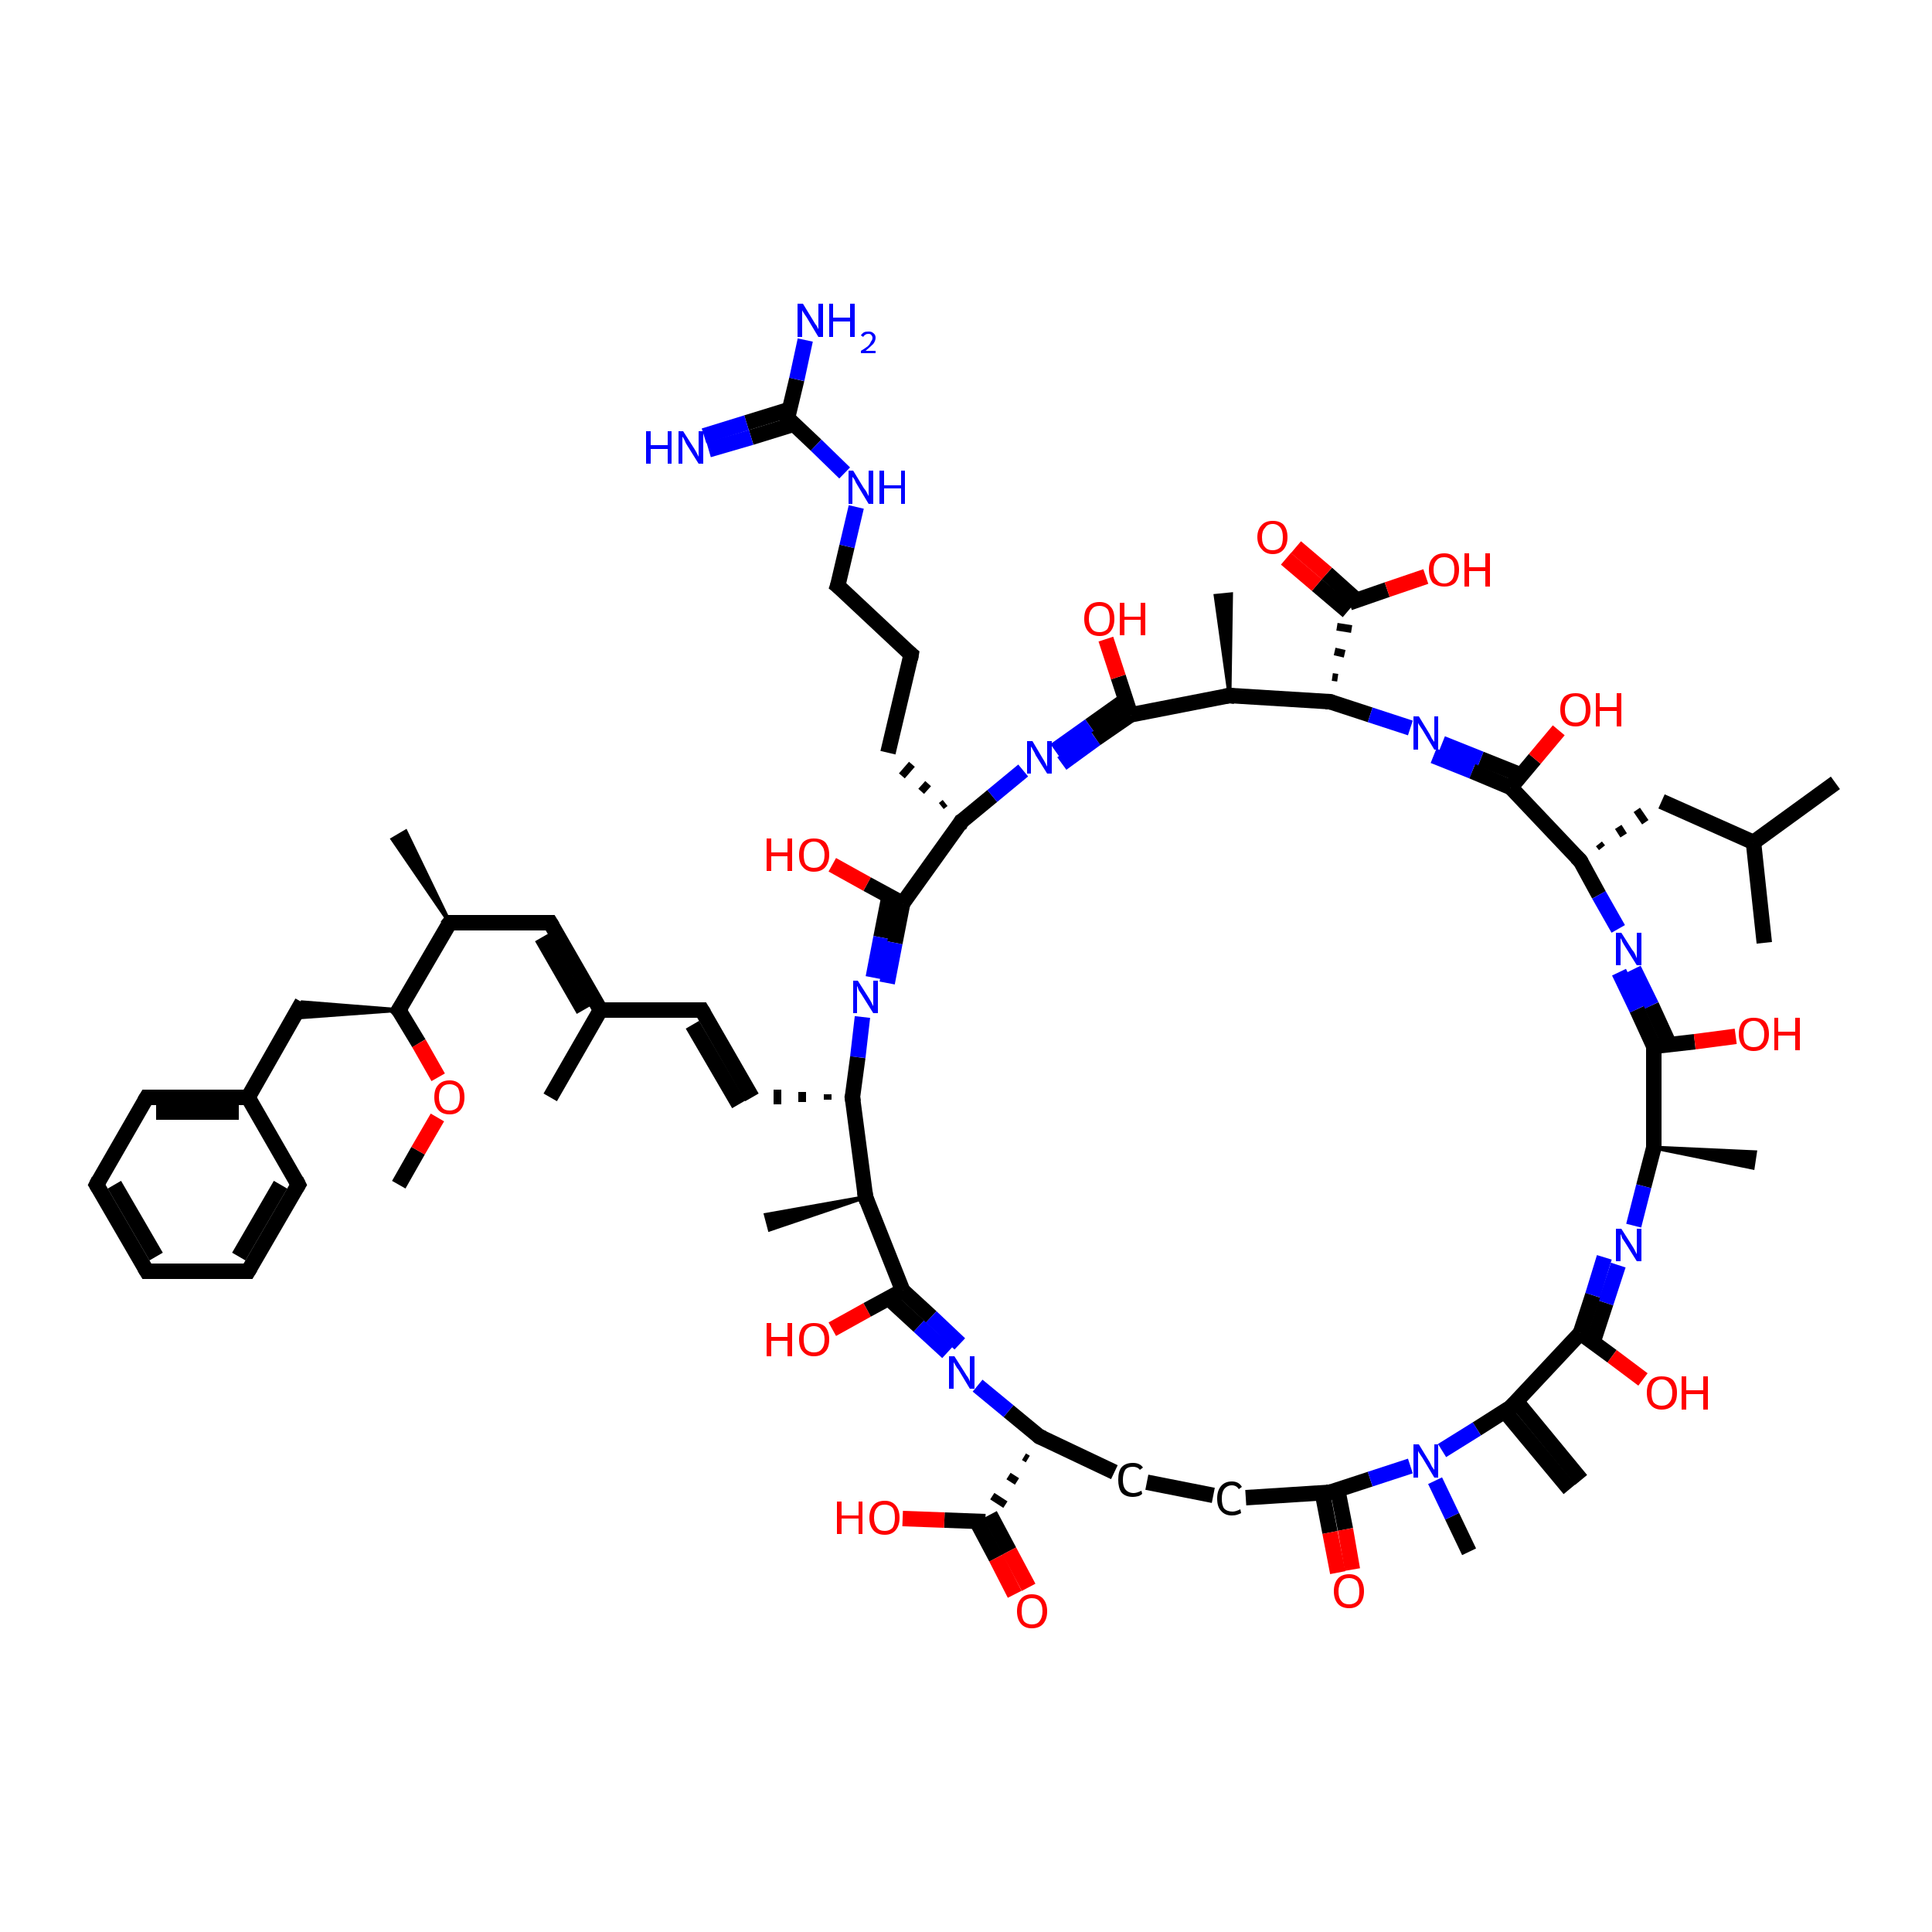 <?xml version='1.0' encoding='iso-8859-1'?>
<svg version='1.1' baseProfile='full'
              xmlns='http://www.w3.org/2000/svg'
                      xmlns:rdkit='http://www.rdkit.org/xml'
                      xmlns:xlink='http://www.w3.org/1999/xlink'
                  xml:space='preserve'
width='250px' height='250px' viewBox='0 0 250 250'>
<!-- END OF HEADER -->
<rect style='opacity:1.0;fill:#FFFFFF;stroke:none' width='250.0' height='250.0' x='0.0' y='0.0'> </rect>
<path class='bond-0 atom-0 atom-25' d='M 237.5,101.3 L 226.9,109.0' style='fill:none;fill-rule:evenodd;stroke:#000000;stroke-width:2.0px;stroke-linecap:butt;stroke-linejoin:miter;stroke-opacity:1' />
<path class='bond-1 atom-1 atom-25' d='M 228.3,122.0 L 226.9,109.0' style='fill:none;fill-rule:evenodd;stroke:#000000;stroke-width:2.0px;stroke-linecap:butt;stroke-linejoin:miter;stroke-opacity:1' />
<path class='bond-2 atom-2 atom-26' d='M 71.2,142.0 L 77.7,130.7' style='fill:none;fill-rule:evenodd;stroke:#000000;stroke-width:2.0px;stroke-linecap:butt;stroke-linejoin:miter;stroke-opacity:1' />
<path class='bond-3 atom-27 atom-3' d='M 58.2,119.4 L 50.8,108.6 L 52.5,107.6 Z' style='fill:#000000;fill-rule:evenodd;fill-opacity:1;stroke:#000000;stroke-width:0.5px;stroke-linecap:butt;stroke-linejoin:miter;stroke-opacity:1;' />
<path class='bond-4 atom-28 atom-4' d='M 112.0,154.9 L 99.6,159.1 L 99.1,157.2 Z' style='fill:#000000;fill-rule:evenodd;fill-opacity:1;stroke:#000000;stroke-width:0.5px;stroke-linecap:butt;stroke-linejoin:miter;stroke-opacity:1;' />
<path class='bond-5 atom-29 atom-5' d='M 159.1,90.0 L 157.3,77.1 L 159.3,76.9 Z' style='fill:#000000;fill-rule:evenodd;fill-opacity:1;stroke:#000000;stroke-width:0.5px;stroke-linecap:butt;stroke-linejoin:miter;stroke-opacity:1;' />
<path class='bond-6 atom-30 atom-6' d='M 214.0,148.5 L 227.1,149.1 L 226.8,151.1 Z' style='fill:#000000;fill-rule:evenodd;fill-opacity:1;stroke:#000000;stroke-width:0.5px;stroke-linecap:butt;stroke-linejoin:miter;stroke-opacity:1;' />
<path class='bond-7 atom-7 atom-31' d='M 203.1,192.7 L 194.7,182.6' style='fill:none;fill-rule:evenodd;stroke:#000000;stroke-width:2.0px;stroke-linecap:butt;stroke-linejoin:miter;stroke-opacity:1' />
<path class='bond-7 atom-7 atom-31' d='M 204.6,191.5 L 196.2,181.3' style='fill:none;fill-rule:evenodd;stroke:#000000;stroke-width:2.0px;stroke-linecap:butt;stroke-linejoin:miter;stroke-opacity:1' />
<path class='bond-8 atom-8 atom-58' d='M 190.1,200.8 L 187.9,196.2' style='fill:none;fill-rule:evenodd;stroke:#000000;stroke-width:2.0px;stroke-linecap:butt;stroke-linejoin:miter;stroke-opacity:1' />
<path class='bond-8 atom-8 atom-58' d='M 187.9,196.2 L 185.7,191.6' style='fill:none;fill-rule:evenodd;stroke:#0000FF;stroke-width:2.0px;stroke-linecap:butt;stroke-linejoin:miter;stroke-opacity:1' />
<path class='bond-9 atom-9 atom-70' d='M 51.6,153.3 L 54.1,148.9' style='fill:none;fill-rule:evenodd;stroke:#000000;stroke-width:2.0px;stroke-linecap:butt;stroke-linejoin:miter;stroke-opacity:1' />
<path class='bond-9 atom-9 atom-70' d='M 54.1,148.9 L 56.6,144.6' style='fill:none;fill-rule:evenodd;stroke:#FF0000;stroke-width:2.0px;stroke-linecap:butt;stroke-linejoin:miter;stroke-opacity:1' />
<path class='bond-10 atom-10 atom-11' d='M 19.0,164.5 L 12.5,153.3' style='fill:none;fill-rule:evenodd;stroke:#000000;stroke-width:2.0px;stroke-linecap:butt;stroke-linejoin:miter;stroke-opacity:1' />
<path class='bond-10 atom-10 atom-11' d='M 20.2,162.6 L 14.8,153.3' style='fill:none;fill-rule:evenodd;stroke:#000000;stroke-width:2.0px;stroke-linecap:butt;stroke-linejoin:miter;stroke-opacity:1' />
<path class='bond-11 atom-10 atom-12' d='M 19.0,164.5 L 32.1,164.5' style='fill:none;fill-rule:evenodd;stroke:#000000;stroke-width:2.0px;stroke-linecap:butt;stroke-linejoin:miter;stroke-opacity:1' />
<path class='bond-12 atom-11 atom-14' d='M 12.5,153.3 L 19.0,142.0' style='fill:none;fill-rule:evenodd;stroke:#000000;stroke-width:2.0px;stroke-linecap:butt;stroke-linejoin:miter;stroke-opacity:1' />
<path class='bond-13 atom-12 atom-15' d='M 32.1,164.5 L 38.6,153.3' style='fill:none;fill-rule:evenodd;stroke:#000000;stroke-width:2.0px;stroke-linecap:butt;stroke-linejoin:miter;stroke-opacity:1' />
<path class='bond-13 atom-12 atom-15' d='M 30.9,162.6 L 36.3,153.3' style='fill:none;fill-rule:evenodd;stroke:#000000;stroke-width:2.0px;stroke-linecap:butt;stroke-linejoin:miter;stroke-opacity:1' />
<path class='bond-14 atom-13 atom-16' d='M 117.9,84.7 L 114.9,97.4' style='fill:none;fill-rule:evenodd;stroke:#000000;stroke-width:2.0px;stroke-linecap:butt;stroke-linejoin:miter;stroke-opacity:1' />
<path class='bond-15 atom-13 atom-21' d='M 117.9,84.7 L 108.4,75.8' style='fill:none;fill-rule:evenodd;stroke:#000000;stroke-width:2.0px;stroke-linecap:butt;stroke-linejoin:miter;stroke-opacity:1' />
<path class='bond-16 atom-14 atom-32' d='M 19.0,142.0 L 32.1,142.0' style='fill:none;fill-rule:evenodd;stroke:#000000;stroke-width:2.0px;stroke-linecap:butt;stroke-linejoin:miter;stroke-opacity:1' />
<path class='bond-16 atom-14 atom-32' d='M 20.2,143.9 L 30.9,143.9' style='fill:none;fill-rule:evenodd;stroke:#000000;stroke-width:2.0px;stroke-linecap:butt;stroke-linejoin:miter;stroke-opacity:1' />
<path class='bond-17 atom-15 atom-32' d='M 38.6,153.3 L 32.1,142.0' style='fill:none;fill-rule:evenodd;stroke:#000000;stroke-width:2.0px;stroke-linecap:butt;stroke-linejoin:miter;stroke-opacity:1' />
<path class='bond-18 atom-34 atom-16' d='M 122.3,103.9 L 121.8,104.3' style='fill:none;fill-rule:evenodd;stroke:#000000;stroke-width:1.0px;stroke-linecap:butt;stroke-linejoin:miter;stroke-opacity:1' />
<path class='bond-18 atom-34 atom-16' d='M 120.1,101.4 L 119.2,102.4' style='fill:none;fill-rule:evenodd;stroke:#000000;stroke-width:1.0px;stroke-linecap:butt;stroke-linejoin:miter;stroke-opacity:1' />
<path class='bond-18 atom-34 atom-16' d='M 118.0,98.9 L 116.7,100.4' style='fill:none;fill-rule:evenodd;stroke:#000000;stroke-width:1.0px;stroke-linecap:butt;stroke-linejoin:miter;stroke-opacity:1' />
<path class='bond-19 atom-17 atom-18' d='M 90.8,130.7 L 97.3,142.0' style='fill:none;fill-rule:evenodd;stroke:#000000;stroke-width:2.0px;stroke-linecap:butt;stroke-linejoin:miter;stroke-opacity:1' />
<path class='bond-19 atom-17 atom-18' d='M 89.6,132.6 L 95.6,142.9' style='fill:none;fill-rule:evenodd;stroke:#000000;stroke-width:2.0px;stroke-linecap:butt;stroke-linejoin:miter;stroke-opacity:1' />
<path class='bond-20 atom-17 atom-26' d='M 90.8,130.7 L 77.7,130.7' style='fill:none;fill-rule:evenodd;stroke:#000000;stroke-width:2.0px;stroke-linecap:butt;stroke-linejoin:miter;stroke-opacity:1' />
<path class='bond-21 atom-33 atom-18' d='M 107.1,141.6 L 107.1,142.3' style='fill:none;fill-rule:evenodd;stroke:#000000;stroke-width:1.0px;stroke-linecap:butt;stroke-linejoin:miter;stroke-opacity:1' />
<path class='bond-21 atom-33 atom-18' d='M 103.8,141.3 L 103.8,142.6' style='fill:none;fill-rule:evenodd;stroke:#000000;stroke-width:1.0px;stroke-linecap:butt;stroke-linejoin:miter;stroke-opacity:1' />
<path class='bond-21 atom-33 atom-18' d='M 100.6,141.0 L 100.6,142.9' style='fill:none;fill-rule:evenodd;stroke:#000000;stroke-width:1.0px;stroke-linecap:butt;stroke-linejoin:miter;stroke-opacity:1' />
<path class='bond-22 atom-19 atom-20' d='M 148.4,191.8 L 157.0,193.5' style='fill:none;fill-rule:evenodd;stroke:#000000;stroke-width:2.0px;stroke-linecap:butt;stroke-linejoin:miter;stroke-opacity:1' />
<path class='bond-23 atom-19 atom-35' d='M 144.2,190.5 L 134.5,185.9' style='fill:none;fill-rule:evenodd;stroke:#000000;stroke-width:2.0px;stroke-linecap:butt;stroke-linejoin:miter;stroke-opacity:1' />
<path class='bond-24 atom-20 atom-38' d='M 161.2,193.8 L 172.1,193.1' style='fill:none;fill-rule:evenodd;stroke:#000000;stroke-width:2.0px;stroke-linecap:butt;stroke-linejoin:miter;stroke-opacity:1' />
<path class='bond-25 atom-21 atom-51' d='M 108.4,75.8 L 109.6,70.7' style='fill:none;fill-rule:evenodd;stroke:#000000;stroke-width:2.0px;stroke-linecap:butt;stroke-linejoin:miter;stroke-opacity:1' />
<path class='bond-25 atom-21 atom-51' d='M 109.6,70.7 L 110.8,65.6' style='fill:none;fill-rule:evenodd;stroke:#0000FF;stroke-width:2.0px;stroke-linecap:butt;stroke-linejoin:miter;stroke-opacity:1' />
<path class='bond-26 atom-22 atom-25' d='M 215.0,103.7 L 226.9,109.0' style='fill:none;fill-rule:evenodd;stroke:#000000;stroke-width:2.0px;stroke-linecap:butt;stroke-linejoin:miter;stroke-opacity:1' />
<path class='bond-27 atom-36 atom-22' d='M 207.3,109.7 L 206.9,109.2' style='fill:none;fill-rule:evenodd;stroke:#000000;stroke-width:1.0px;stroke-linecap:butt;stroke-linejoin:miter;stroke-opacity:1' />
<path class='bond-27 atom-36 atom-22' d='M 210.1,108.1 L 209.4,107.0' style='fill:none;fill-rule:evenodd;stroke:#000000;stroke-width:1.0px;stroke-linecap:butt;stroke-linejoin:miter;stroke-opacity:1' />
<path class='bond-27 atom-36 atom-22' d='M 212.9,106.4 L 211.8,104.8' style='fill:none;fill-rule:evenodd;stroke:#000000;stroke-width:1.0px;stroke-linecap:butt;stroke-linejoin:miter;stroke-opacity:1' />
<path class='bond-28 atom-23 atom-26' d='M 71.2,119.4 L 77.7,130.7' style='fill:none;fill-rule:evenodd;stroke:#000000;stroke-width:2.0px;stroke-linecap:butt;stroke-linejoin:miter;stroke-opacity:1' />
<path class='bond-28 atom-23 atom-26' d='M 70.1,121.3 L 75.5,130.7' style='fill:none;fill-rule:evenodd;stroke:#000000;stroke-width:2.0px;stroke-linecap:butt;stroke-linejoin:miter;stroke-opacity:1' />
<path class='bond-29 atom-23 atom-27' d='M 71.2,119.4 L 58.2,119.4' style='fill:none;fill-rule:evenodd;stroke:#000000;stroke-width:2.0px;stroke-linecap:butt;stroke-linejoin:miter;stroke-opacity:1' />
<path class='bond-30 atom-24 atom-32' d='M 39.1,129.7 L 32.1,142.0' style='fill:none;fill-rule:evenodd;stroke:#000000;stroke-width:2.0px;stroke-linecap:butt;stroke-linejoin:miter;stroke-opacity:1' />
<path class='bond-31 atom-37 atom-24' d='M 51.6,130.7 L 38.0,131.7 L 39.1,129.7 Z' style='fill:#000000;fill-rule:evenodd;fill-opacity:1;stroke:#000000;stroke-width:0.5px;stroke-linecap:butt;stroke-linejoin:miter;stroke-opacity:1;' />
<path class='bond-32 atom-27 atom-37' d='M 58.2,119.4 L 51.6,130.7' style='fill:none;fill-rule:evenodd;stroke:#000000;stroke-width:2.0px;stroke-linecap:butt;stroke-linejoin:miter;stroke-opacity:1' />
<path class='bond-33 atom-28 atom-33' d='M 112.0,154.9 L 110.3,142.0' style='fill:none;fill-rule:evenodd;stroke:#000000;stroke-width:2.0px;stroke-linecap:butt;stroke-linejoin:miter;stroke-opacity:1' />
<path class='bond-34 atom-28 atom-40' d='M 112.0,154.9 L 116.8,167.0' style='fill:none;fill-rule:evenodd;stroke:#000000;stroke-width:2.0px;stroke-linecap:butt;stroke-linejoin:miter;stroke-opacity:1' />
<path class='bond-35 atom-29 atom-39' d='M 159.1,90.0 L 172.1,90.8' style='fill:none;fill-rule:evenodd;stroke:#000000;stroke-width:2.0px;stroke-linecap:butt;stroke-linejoin:miter;stroke-opacity:1' />
<path class='bond-36 atom-29 atom-41' d='M 159.1,90.0 L 146.3,92.5' style='fill:none;fill-rule:evenodd;stroke:#000000;stroke-width:2.0px;stroke-linecap:butt;stroke-linejoin:miter;stroke-opacity:1' />
<path class='bond-37 atom-30 atom-42' d='M 214.0,148.5 L 214.0,135.4' style='fill:none;fill-rule:evenodd;stroke:#000000;stroke-width:2.0px;stroke-linecap:butt;stroke-linejoin:miter;stroke-opacity:1' />
<path class='bond-38 atom-30 atom-52' d='M 214.0,148.5 L 212.7,153.5' style='fill:none;fill-rule:evenodd;stroke:#000000;stroke-width:2.0px;stroke-linecap:butt;stroke-linejoin:miter;stroke-opacity:1' />
<path class='bond-38 atom-30 atom-52' d='M 212.7,153.5 L 211.4,158.6' style='fill:none;fill-rule:evenodd;stroke:#0000FF;stroke-width:2.0px;stroke-linecap:butt;stroke-linejoin:miter;stroke-opacity:1' />
<path class='bond-39 atom-31 atom-43' d='M 195.5,182.1 L 204.5,172.5' style='fill:none;fill-rule:evenodd;stroke:#000000;stroke-width:2.0px;stroke-linecap:butt;stroke-linejoin:miter;stroke-opacity:1' />
<path class='bond-40 atom-31 atom-58' d='M 195.5,182.1 L 191.1,184.9' style='fill:none;fill-rule:evenodd;stroke:#000000;stroke-width:2.0px;stroke-linecap:butt;stroke-linejoin:miter;stroke-opacity:1' />
<path class='bond-40 atom-31 atom-58' d='M 191.1,184.9 L 186.6,187.7' style='fill:none;fill-rule:evenodd;stroke:#0000FF;stroke-width:2.0px;stroke-linecap:butt;stroke-linejoin:miter;stroke-opacity:1' />
<path class='bond-41 atom-33 atom-53' d='M 110.3,142.0 L 111.0,136.8' style='fill:none;fill-rule:evenodd;stroke:#000000;stroke-width:2.0px;stroke-linecap:butt;stroke-linejoin:miter;stroke-opacity:1' />
<path class='bond-41 atom-33 atom-53' d='M 111.0,136.8 L 111.6,131.6' style='fill:none;fill-rule:evenodd;stroke:#0000FF;stroke-width:2.0px;stroke-linecap:butt;stroke-linejoin:miter;stroke-opacity:1' />
<path class='bond-42 atom-34 atom-44' d='M 124.4,106.3 L 116.8,116.9' style='fill:none;fill-rule:evenodd;stroke:#000000;stroke-width:2.0px;stroke-linecap:butt;stroke-linejoin:miter;stroke-opacity:1' />
<path class='bond-43 atom-34 atom-54' d='M 124.4,106.3 L 128.4,103.0' style='fill:none;fill-rule:evenodd;stroke:#000000;stroke-width:2.0px;stroke-linecap:butt;stroke-linejoin:miter;stroke-opacity:1' />
<path class='bond-43 atom-34 atom-54' d='M 128.4,103.0 L 132.4,99.7' style='fill:none;fill-rule:evenodd;stroke:#0000FF;stroke-width:2.0px;stroke-linecap:butt;stroke-linejoin:miter;stroke-opacity:1' />
<path class='bond-44 atom-35 atom-46' d='M 132.5,188.5 L 133.0,188.8' style='fill:none;fill-rule:evenodd;stroke:#000000;stroke-width:1.0px;stroke-linecap:butt;stroke-linejoin:miter;stroke-opacity:1' />
<path class='bond-44 atom-35 atom-46' d='M 130.5,191.0 L 131.6,191.7' style='fill:none;fill-rule:evenodd;stroke:#000000;stroke-width:1.0px;stroke-linecap:butt;stroke-linejoin:miter;stroke-opacity:1' />
<path class='bond-44 atom-35 atom-46' d='M 128.4,193.6 L 130.1,194.7' style='fill:none;fill-rule:evenodd;stroke:#000000;stroke-width:1.0px;stroke-linecap:butt;stroke-linejoin:miter;stroke-opacity:1' />
<path class='bond-45 atom-35 atom-55' d='M 134.5,185.9 L 130.5,182.6' style='fill:none;fill-rule:evenodd;stroke:#000000;stroke-width:2.0px;stroke-linecap:butt;stroke-linejoin:miter;stroke-opacity:1' />
<path class='bond-45 atom-35 atom-55' d='M 130.5,182.6 L 126.5,179.3' style='fill:none;fill-rule:evenodd;stroke:#0000FF;stroke-width:2.0px;stroke-linecap:butt;stroke-linejoin:miter;stroke-opacity:1' />
<path class='bond-46 atom-36 atom-45' d='M 204.5,111.4 L 195.5,101.9' style='fill:none;fill-rule:evenodd;stroke:#000000;stroke-width:2.0px;stroke-linecap:butt;stroke-linejoin:miter;stroke-opacity:1' />
<path class='bond-47 atom-36 atom-56' d='M 204.5,111.4 L 206.9,115.8' style='fill:none;fill-rule:evenodd;stroke:#000000;stroke-width:2.0px;stroke-linecap:butt;stroke-linejoin:miter;stroke-opacity:1' />
<path class='bond-47 atom-36 atom-56' d='M 206.9,115.8 L 209.4,120.2' style='fill:none;fill-rule:evenodd;stroke:#0000FF;stroke-width:2.0px;stroke-linecap:butt;stroke-linejoin:miter;stroke-opacity:1' />
<path class='bond-48 atom-37 atom-70' d='M 51.6,130.7 L 54.2,135.0' style='fill:none;fill-rule:evenodd;stroke:#000000;stroke-width:2.0px;stroke-linecap:butt;stroke-linejoin:miter;stroke-opacity:1' />
<path class='bond-48 atom-37 atom-70' d='M 54.2,135.0 L 56.7,139.4' style='fill:none;fill-rule:evenodd;stroke:#FF0000;stroke-width:2.0px;stroke-linecap:butt;stroke-linejoin:miter;stroke-opacity:1' />
<path class='bond-49 atom-38 atom-58' d='M 172.1,193.1 L 177.3,191.4' style='fill:none;fill-rule:evenodd;stroke:#000000;stroke-width:2.0px;stroke-linecap:butt;stroke-linejoin:miter;stroke-opacity:1' />
<path class='bond-49 atom-38 atom-58' d='M 177.3,191.4 L 182.5,189.7' style='fill:none;fill-rule:evenodd;stroke:#0000FF;stroke-width:2.0px;stroke-linecap:butt;stroke-linejoin:miter;stroke-opacity:1' />
<path class='bond-50 atom-38 atom-59' d='M 171.1,193.1 L 172.1,198.3' style='fill:none;fill-rule:evenodd;stroke:#000000;stroke-width:2.0px;stroke-linecap:butt;stroke-linejoin:miter;stroke-opacity:1' />
<path class='bond-50 atom-38 atom-59' d='M 172.1,198.3 L 173.1,203.5' style='fill:none;fill-rule:evenodd;stroke:#FF0000;stroke-width:2.0px;stroke-linecap:butt;stroke-linejoin:miter;stroke-opacity:1' />
<path class='bond-50 atom-38 atom-59' d='M 173.1,192.8 L 174.1,197.9' style='fill:none;fill-rule:evenodd;stroke:#000000;stroke-width:2.0px;stroke-linecap:butt;stroke-linejoin:miter;stroke-opacity:1' />
<path class='bond-50 atom-38 atom-59' d='M 174.1,197.9 L 175.0,203.1' style='fill:none;fill-rule:evenodd;stroke:#FF0000;stroke-width:2.0px;stroke-linecap:butt;stroke-linejoin:miter;stroke-opacity:1' />
<path class='bond-51 atom-39 atom-47' d='M 173.1,87.7 L 172.4,87.6' style='fill:none;fill-rule:evenodd;stroke:#000000;stroke-width:1.0px;stroke-linecap:butt;stroke-linejoin:miter;stroke-opacity:1' />
<path class='bond-51 atom-39 atom-47' d='M 174.0,84.6 L 172.7,84.3' style='fill:none;fill-rule:evenodd;stroke:#000000;stroke-width:1.0px;stroke-linecap:butt;stroke-linejoin:miter;stroke-opacity:1' />
<path class='bond-51 atom-39 atom-47' d='M 174.9,81.4 L 173.0,81.1' style='fill:none;fill-rule:evenodd;stroke:#000000;stroke-width:1.0px;stroke-linecap:butt;stroke-linejoin:miter;stroke-opacity:1' />
<path class='bond-52 atom-39 atom-57' d='M 172.1,90.8 L 177.3,92.5' style='fill:none;fill-rule:evenodd;stroke:#000000;stroke-width:2.0px;stroke-linecap:butt;stroke-linejoin:miter;stroke-opacity:1' />
<path class='bond-52 atom-39 atom-57' d='M 177.3,92.5 L 182.5,94.2' style='fill:none;fill-rule:evenodd;stroke:#0000FF;stroke-width:2.0px;stroke-linecap:butt;stroke-linejoin:miter;stroke-opacity:1' />
<path class='bond-53 atom-40 atom-55' d='M 115.2,168.2 L 118.9,171.6' style='fill:none;fill-rule:evenodd;stroke:#000000;stroke-width:2.0px;stroke-linecap:butt;stroke-linejoin:miter;stroke-opacity:1' />
<path class='bond-53 atom-40 atom-55' d='M 118.9,171.6 L 122.6,175.0' style='fill:none;fill-rule:evenodd;stroke:#0000FF;stroke-width:2.0px;stroke-linecap:butt;stroke-linejoin:miter;stroke-opacity:1' />
<path class='bond-53 atom-40 atom-55' d='M 116.8,167.0 L 120.5,170.4' style='fill:none;fill-rule:evenodd;stroke:#000000;stroke-width:2.0px;stroke-linecap:butt;stroke-linejoin:miter;stroke-opacity:1' />
<path class='bond-53 atom-40 atom-55' d='M 120.5,170.4 L 124.2,173.9' style='fill:none;fill-rule:evenodd;stroke:#0000FF;stroke-width:2.0px;stroke-linecap:butt;stroke-linejoin:miter;stroke-opacity:1' />
<path class='bond-54 atom-40 atom-60' d='M 116.8,167.0 L 112.2,169.5' style='fill:none;fill-rule:evenodd;stroke:#000000;stroke-width:2.0px;stroke-linecap:butt;stroke-linejoin:miter;stroke-opacity:1' />
<path class='bond-54 atom-40 atom-60' d='M 112.2,169.5 L 107.7,172.0' style='fill:none;fill-rule:evenodd;stroke:#FF0000;stroke-width:2.0px;stroke-linecap:butt;stroke-linejoin:miter;stroke-opacity:1' />
<path class='bond-55 atom-41 atom-54' d='M 145.5,90.7 L 141.0,93.9' style='fill:none;fill-rule:evenodd;stroke:#000000;stroke-width:2.0px;stroke-linecap:butt;stroke-linejoin:miter;stroke-opacity:1' />
<path class='bond-55 atom-41 atom-54' d='M 141.0,93.9 L 136.5,97.1' style='fill:none;fill-rule:evenodd;stroke:#0000FF;stroke-width:2.0px;stroke-linecap:butt;stroke-linejoin:miter;stroke-opacity:1' />
<path class='bond-55 atom-41 atom-54' d='M 146.3,92.5 L 141.8,95.6' style='fill:none;fill-rule:evenodd;stroke:#000000;stroke-width:2.0px;stroke-linecap:butt;stroke-linejoin:miter;stroke-opacity:1' />
<path class='bond-55 atom-41 atom-54' d='M 141.8,95.6 L 137.4,98.8' style='fill:none;fill-rule:evenodd;stroke:#0000FF;stroke-width:2.0px;stroke-linecap:butt;stroke-linejoin:miter;stroke-opacity:1' />
<path class='bond-56 atom-41 atom-61' d='M 146.3,92.5 L 144.7,87.6' style='fill:none;fill-rule:evenodd;stroke:#000000;stroke-width:2.0px;stroke-linecap:butt;stroke-linejoin:miter;stroke-opacity:1' />
<path class='bond-56 atom-41 atom-61' d='M 144.7,87.6 L 143.1,82.7' style='fill:none;fill-rule:evenodd;stroke:#FF0000;stroke-width:2.0px;stroke-linecap:butt;stroke-linejoin:miter;stroke-opacity:1' />
<path class='bond-57 atom-42 atom-56' d='M 215.9,134.9 L 213.7,130.1' style='fill:none;fill-rule:evenodd;stroke:#000000;stroke-width:2.0px;stroke-linecap:butt;stroke-linejoin:miter;stroke-opacity:1' />
<path class='bond-57 atom-42 atom-56' d='M 213.7,130.1 L 211.4,125.4' style='fill:none;fill-rule:evenodd;stroke:#0000FF;stroke-width:2.0px;stroke-linecap:butt;stroke-linejoin:miter;stroke-opacity:1' />
<path class='bond-57 atom-42 atom-56' d='M 214.0,135.4 L 211.8,130.6' style='fill:none;fill-rule:evenodd;stroke:#000000;stroke-width:2.0px;stroke-linecap:butt;stroke-linejoin:miter;stroke-opacity:1' />
<path class='bond-57 atom-42 atom-56' d='M 211.8,130.6 L 209.5,125.8' style='fill:none;fill-rule:evenodd;stroke:#0000FF;stroke-width:2.0px;stroke-linecap:butt;stroke-linejoin:miter;stroke-opacity:1' />
<path class='bond-58 atom-42 atom-62' d='M 214.0,135.4 L 219.3,134.8' style='fill:none;fill-rule:evenodd;stroke:#000000;stroke-width:2.0px;stroke-linecap:butt;stroke-linejoin:miter;stroke-opacity:1' />
<path class='bond-58 atom-42 atom-62' d='M 219.3,134.8 L 224.6,134.1' style='fill:none;fill-rule:evenodd;stroke:#FF0000;stroke-width:2.0px;stroke-linecap:butt;stroke-linejoin:miter;stroke-opacity:1' />
<path class='bond-59 atom-43 atom-52' d='M 206.2,173.5 L 207.8,168.6' style='fill:none;fill-rule:evenodd;stroke:#000000;stroke-width:2.0px;stroke-linecap:butt;stroke-linejoin:miter;stroke-opacity:1' />
<path class='bond-59 atom-43 atom-52' d='M 207.8,168.6 L 209.4,163.7' style='fill:none;fill-rule:evenodd;stroke:#0000FF;stroke-width:2.0px;stroke-linecap:butt;stroke-linejoin:miter;stroke-opacity:1' />
<path class='bond-59 atom-43 atom-52' d='M 204.5,172.5 L 206.1,167.6' style='fill:none;fill-rule:evenodd;stroke:#000000;stroke-width:2.0px;stroke-linecap:butt;stroke-linejoin:miter;stroke-opacity:1' />
<path class='bond-59 atom-43 atom-52' d='M 206.1,167.6 L 207.6,162.7' style='fill:none;fill-rule:evenodd;stroke:#0000FF;stroke-width:2.0px;stroke-linecap:butt;stroke-linejoin:miter;stroke-opacity:1' />
<path class='bond-60 atom-43 atom-63' d='M 204.5,172.5 L 208.6,175.5' style='fill:none;fill-rule:evenodd;stroke:#000000;stroke-width:2.0px;stroke-linecap:butt;stroke-linejoin:miter;stroke-opacity:1' />
<path class='bond-60 atom-43 atom-63' d='M 208.6,175.5 L 212.6,178.5' style='fill:none;fill-rule:evenodd;stroke:#FF0000;stroke-width:2.0px;stroke-linecap:butt;stroke-linejoin:miter;stroke-opacity:1' />
<path class='bond-61 atom-44 atom-53' d='M 115.0,116.2 L 114.0,121.3' style='fill:none;fill-rule:evenodd;stroke:#000000;stroke-width:2.0px;stroke-linecap:butt;stroke-linejoin:miter;stroke-opacity:1' />
<path class='bond-61 atom-44 atom-53' d='M 114.0,121.3 L 113.0,126.5' style='fill:none;fill-rule:evenodd;stroke:#0000FF;stroke-width:2.0px;stroke-linecap:butt;stroke-linejoin:miter;stroke-opacity:1' />
<path class='bond-61 atom-44 atom-53' d='M 116.8,116.9 L 115.8,122.0' style='fill:none;fill-rule:evenodd;stroke:#000000;stroke-width:2.0px;stroke-linecap:butt;stroke-linejoin:miter;stroke-opacity:1' />
<path class='bond-61 atom-44 atom-53' d='M 115.8,122.0 L 114.8,127.2' style='fill:none;fill-rule:evenodd;stroke:#0000FF;stroke-width:2.0px;stroke-linecap:butt;stroke-linejoin:miter;stroke-opacity:1' />
<path class='bond-62 atom-44 atom-64' d='M 116.8,116.9 L 112.2,114.4' style='fill:none;fill-rule:evenodd;stroke:#000000;stroke-width:2.0px;stroke-linecap:butt;stroke-linejoin:miter;stroke-opacity:1' />
<path class='bond-62 atom-44 atom-64' d='M 112.2,114.4 L 107.7,111.9' style='fill:none;fill-rule:evenodd;stroke:#FF0000;stroke-width:2.0px;stroke-linecap:butt;stroke-linejoin:miter;stroke-opacity:1' />
<path class='bond-63 atom-45 atom-57' d='M 196.6,100.2 L 191.6,98.2' style='fill:none;fill-rule:evenodd;stroke:#000000;stroke-width:2.0px;stroke-linecap:butt;stroke-linejoin:miter;stroke-opacity:1' />
<path class='bond-63 atom-45 atom-57' d='M 191.6,98.2 L 186.6,96.2' style='fill:none;fill-rule:evenodd;stroke:#0000FF;stroke-width:2.0px;stroke-linecap:butt;stroke-linejoin:miter;stroke-opacity:1' />
<path class='bond-63 atom-45 atom-57' d='M 195.5,101.9 L 190.5,99.8' style='fill:none;fill-rule:evenodd;stroke:#000000;stroke-width:2.0px;stroke-linecap:butt;stroke-linejoin:miter;stroke-opacity:1' />
<path class='bond-63 atom-45 atom-57' d='M 190.5,99.8 L 185.5,97.8' style='fill:none;fill-rule:evenodd;stroke:#0000FF;stroke-width:2.0px;stroke-linecap:butt;stroke-linejoin:miter;stroke-opacity:1' />
<path class='bond-64 atom-45 atom-65' d='M 195.5,101.9 L 198.6,98.2' style='fill:none;fill-rule:evenodd;stroke:#000000;stroke-width:2.0px;stroke-linecap:butt;stroke-linejoin:miter;stroke-opacity:1' />
<path class='bond-64 atom-45 atom-65' d='M 198.6,98.2 L 201.7,94.5' style='fill:none;fill-rule:evenodd;stroke:#FF0000;stroke-width:2.0px;stroke-linecap:butt;stroke-linejoin:miter;stroke-opacity:1' />
<path class='bond-65 atom-46 atom-66' d='M 126.4,196.9 L 128.9,201.6' style='fill:none;fill-rule:evenodd;stroke:#000000;stroke-width:2.0px;stroke-linecap:butt;stroke-linejoin:miter;stroke-opacity:1' />
<path class='bond-65 atom-46 atom-66' d='M 128.9,201.6 L 131.3,206.3' style='fill:none;fill-rule:evenodd;stroke:#FF0000;stroke-width:2.0px;stroke-linecap:butt;stroke-linejoin:miter;stroke-opacity:1' />
<path class='bond-65 atom-46 atom-66' d='M 128.1,196.0 L 130.6,200.7' style='fill:none;fill-rule:evenodd;stroke:#000000;stroke-width:2.0px;stroke-linecap:butt;stroke-linejoin:miter;stroke-opacity:1' />
<path class='bond-65 atom-46 atom-66' d='M 130.6,200.7 L 133.1,205.4' style='fill:none;fill-rule:evenodd;stroke:#FF0000;stroke-width:2.0px;stroke-linecap:butt;stroke-linejoin:miter;stroke-opacity:1' />
<path class='bond-66 atom-46 atom-67' d='M 127.5,196.9 L 122.2,196.7' style='fill:none;fill-rule:evenodd;stroke:#000000;stroke-width:2.0px;stroke-linecap:butt;stroke-linejoin:miter;stroke-opacity:1' />
<path class='bond-66 atom-46 atom-67' d='M 122.2,196.7 L 116.8,196.5' style='fill:none;fill-rule:evenodd;stroke:#FF0000;stroke-width:2.0px;stroke-linecap:butt;stroke-linejoin:miter;stroke-opacity:1' />
<path class='bond-67 atom-47 atom-68' d='M 175.6,77.7 L 171.7,74.2' style='fill:none;fill-rule:evenodd;stroke:#000000;stroke-width:2.0px;stroke-linecap:butt;stroke-linejoin:miter;stroke-opacity:1' />
<path class='bond-67 atom-47 atom-68' d='M 171.7,74.2 L 167.7,70.8' style='fill:none;fill-rule:evenodd;stroke:#FF0000;stroke-width:2.0px;stroke-linecap:butt;stroke-linejoin:miter;stroke-opacity:1' />
<path class='bond-67 atom-47 atom-68' d='M 174.4,79.1 L 170.4,75.7' style='fill:none;fill-rule:evenodd;stroke:#000000;stroke-width:2.0px;stroke-linecap:butt;stroke-linejoin:miter;stroke-opacity:1' />
<path class='bond-67 atom-47 atom-68' d='M 170.4,75.7 L 166.4,72.3' style='fill:none;fill-rule:evenodd;stroke:#FF0000;stroke-width:2.0px;stroke-linecap:butt;stroke-linejoin:miter;stroke-opacity:1' />
<path class='bond-68 atom-47 atom-69' d='M 174.6,78.0 L 179.5,76.3' style='fill:none;fill-rule:evenodd;stroke:#000000;stroke-width:2.0px;stroke-linecap:butt;stroke-linejoin:miter;stroke-opacity:1' />
<path class='bond-68 atom-47 atom-69' d='M 179.5,76.3 L 184.5,74.6' style='fill:none;fill-rule:evenodd;stroke:#FF0000;stroke-width:2.0px;stroke-linecap:butt;stroke-linejoin:miter;stroke-opacity:1' />
<path class='bond-69 atom-48 atom-49' d='M 102.1,53.0 L 96.6,54.7' style='fill:none;fill-rule:evenodd;stroke:#000000;stroke-width:2.0px;stroke-linecap:butt;stroke-linejoin:miter;stroke-opacity:1' />
<path class='bond-69 atom-48 atom-49' d='M 96.6,54.7 L 91.1,56.4' style='fill:none;fill-rule:evenodd;stroke:#0000FF;stroke-width:2.0px;stroke-linecap:butt;stroke-linejoin:miter;stroke-opacity:1' />
<path class='bond-69 atom-48 atom-49' d='M 102.7,54.9 L 97.2,56.6' style='fill:none;fill-rule:evenodd;stroke:#000000;stroke-width:2.0px;stroke-linecap:butt;stroke-linejoin:miter;stroke-opacity:1' />
<path class='bond-69 atom-48 atom-49' d='M 97.2,56.6 L 91.7,58.2' style='fill:none;fill-rule:evenodd;stroke:#0000FF;stroke-width:2.0px;stroke-linecap:butt;stroke-linejoin:miter;stroke-opacity:1' />
<path class='bond-70 atom-48 atom-50' d='M 101.9,54.1 L 103.1,49.1' style='fill:none;fill-rule:evenodd;stroke:#000000;stroke-width:2.0px;stroke-linecap:butt;stroke-linejoin:miter;stroke-opacity:1' />
<path class='bond-70 atom-48 atom-50' d='M 103.1,49.1 L 104.2,44.0' style='fill:none;fill-rule:evenodd;stroke:#0000FF;stroke-width:2.0px;stroke-linecap:butt;stroke-linejoin:miter;stroke-opacity:1' />
<path class='bond-71 atom-48 atom-51' d='M 101.9,54.1 L 105.6,57.6' style='fill:none;fill-rule:evenodd;stroke:#000000;stroke-width:2.0px;stroke-linecap:butt;stroke-linejoin:miter;stroke-opacity:1' />
<path class='bond-71 atom-48 atom-51' d='M 105.6,57.6 L 109.3,61.2' style='fill:none;fill-rule:evenodd;stroke:#0000FF;stroke-width:2.0px;stroke-linecap:butt;stroke-linejoin:miter;stroke-opacity:1' />
<path d='M 18.7,164.0 L 19.0,164.5 L 19.7,164.5' style='fill:none;stroke:#000000;stroke-width:2.0px;stroke-linecap:butt;stroke-linejoin:miter;stroke-opacity:1;' />
<path d='M 12.8,153.8 L 12.5,153.3 L 12.8,152.7' style='fill:none;stroke:#000000;stroke-width:2.0px;stroke-linecap:butt;stroke-linejoin:miter;stroke-opacity:1;' />
<path d='M 31.4,164.5 L 32.1,164.5 L 32.4,164.0' style='fill:none;stroke:#000000;stroke-width:2.0px;stroke-linecap:butt;stroke-linejoin:miter;stroke-opacity:1;' />
<path d='M 117.8,85.3 L 117.9,84.7 L 117.4,84.3' style='fill:none;stroke:#000000;stroke-width:2.0px;stroke-linecap:butt;stroke-linejoin:miter;stroke-opacity:1;' />
<path d='M 18.7,142.5 L 19.0,142.0 L 19.7,142.0' style='fill:none;stroke:#000000;stroke-width:2.0px;stroke-linecap:butt;stroke-linejoin:miter;stroke-opacity:1;' />
<path d='M 38.3,153.8 L 38.6,153.3 L 38.3,152.7' style='fill:none;stroke:#000000;stroke-width:2.0px;stroke-linecap:butt;stroke-linejoin:miter;stroke-opacity:1;' />
<path d='M 91.1,131.2 L 90.8,130.7 L 90.1,130.7' style='fill:none;stroke:#000000;stroke-width:2.0px;stroke-linecap:butt;stroke-linejoin:miter;stroke-opacity:1;' />
<path d='M 108.9,76.2 L 108.4,75.8 L 108.5,75.5' style='fill:none;stroke:#000000;stroke-width:2.0px;stroke-linecap:butt;stroke-linejoin:miter;stroke-opacity:1;' />
<path d='M 71.5,119.9 L 71.2,119.4 L 70.5,119.4' style='fill:none;stroke:#000000;stroke-width:2.0px;stroke-linecap:butt;stroke-linejoin:miter;stroke-opacity:1;' />
<path d='M 58.8,119.4 L 58.2,119.4 L 57.8,119.9' style='fill:none;stroke:#000000;stroke-width:2.0px;stroke-linecap:butt;stroke-linejoin:miter;stroke-opacity:1;' />
<path d='M 111.9,154.2 L 112.0,154.9 L 112.2,155.5' style='fill:none;stroke:#000000;stroke-width:2.0px;stroke-linecap:butt;stroke-linejoin:miter;stroke-opacity:1;' />
<path d='M 159.8,90.1 L 159.1,90.0 L 158.5,90.1' style='fill:none;stroke:#000000;stroke-width:2.0px;stroke-linecap:butt;stroke-linejoin:miter;stroke-opacity:1;' />
<path d='M 214.0,147.8 L 214.0,148.5 L 213.9,148.7' style='fill:none;stroke:#000000;stroke-width:2.0px;stroke-linecap:butt;stroke-linejoin:miter;stroke-opacity:1;' />
<path d='M 196.0,181.6 L 195.5,182.1 L 195.3,182.2' style='fill:none;stroke:#000000;stroke-width:2.0px;stroke-linecap:butt;stroke-linejoin:miter;stroke-opacity:1;' />
<path d='M 110.4,142.6 L 110.3,142.0 L 110.4,141.7' style='fill:none;stroke:#000000;stroke-width:2.0px;stroke-linecap:butt;stroke-linejoin:miter;stroke-opacity:1;' />
<path d='M 124.1,106.9 L 124.4,106.3 L 124.6,106.2' style='fill:none;stroke:#000000;stroke-width:2.0px;stroke-linecap:butt;stroke-linejoin:miter;stroke-opacity:1;' />
<path d='M 135.0,186.1 L 134.5,185.9 L 134.3,185.7' style='fill:none;stroke:#000000;stroke-width:2.0px;stroke-linecap:butt;stroke-linejoin:miter;stroke-opacity:1;' />
<path d='M 204.0,110.9 L 204.5,111.4 L 204.6,111.6' style='fill:none;stroke:#000000;stroke-width:2.0px;stroke-linecap:butt;stroke-linejoin:miter;stroke-opacity:1;' />
<path d='M 52.0,130.1 L 51.6,130.7 L 51.8,130.9' style='fill:none;stroke:#000000;stroke-width:2.0px;stroke-linecap:butt;stroke-linejoin:miter;stroke-opacity:1;' />
<path d='M 171.6,193.1 L 172.1,193.1 L 172.4,193.0' style='fill:none;stroke:#000000;stroke-width:2.0px;stroke-linecap:butt;stroke-linejoin:miter;stroke-opacity:1;' />
<path d='M 171.5,90.8 L 172.1,90.8 L 172.4,90.9' style='fill:none;stroke:#000000;stroke-width:2.0px;stroke-linecap:butt;stroke-linejoin:miter;stroke-opacity:1;' />
<path d='M 101.9,53.9 L 101.9,54.1 L 102.1,54.3' style='fill:none;stroke:#000000;stroke-width:2.0px;stroke-linecap:butt;stroke-linejoin:miter;stroke-opacity:1;' />
<path class='atom-19' d='M 144.7 191.5
Q 144.7 190.4, 145.1 189.9
Q 145.6 189.3, 146.6 189.3
Q 147.5 189.3, 147.9 189.9
L 147.5 190.2
Q 147.2 189.8, 146.6 189.8
Q 145.9 189.8, 145.6 190.2
Q 145.3 190.7, 145.3 191.5
Q 145.3 192.3, 145.6 192.7
Q 146.0 193.2, 146.7 193.2
Q 147.1 193.2, 147.7 192.9
L 147.8 193.3
Q 147.6 193.5, 147.3 193.6
Q 146.9 193.7, 146.6 193.7
Q 145.6 193.7, 145.1 193.1
Q 144.7 192.5, 144.7 191.5
' fill='#000000'/>
<path class='atom-20' d='M 157.5 193.9
Q 157.5 192.9, 158.0 192.3
Q 158.5 191.7, 159.4 191.7
Q 160.3 191.7, 160.7 192.4
L 160.3 192.7
Q 160.0 192.2, 159.4 192.2
Q 158.8 192.2, 158.4 192.7
Q 158.1 193.1, 158.1 193.9
Q 158.1 194.8, 158.4 195.2
Q 158.8 195.6, 159.5 195.6
Q 159.9 195.6, 160.5 195.3
L 160.6 195.8
Q 160.4 195.9, 160.1 196.0
Q 159.8 196.1, 159.4 196.1
Q 158.5 196.1, 158.0 195.5
Q 157.5 195.0, 157.5 193.9
' fill='#000000'/>
<path class='atom-49' d='M 83.6 55.8
L 84.2 55.8
L 84.2 57.6
L 86.4 57.6
L 86.4 55.8
L 86.9 55.8
L 86.9 60.0
L 86.4 60.0
L 86.4 58.1
L 84.2 58.1
L 84.2 60.0
L 83.6 60.0
L 83.6 55.8
' fill='#0000FF'/>
<path class='atom-49' d='M 88.4 55.8
L 89.8 58.0
Q 90.0 58.3, 90.2 58.7
Q 90.4 59.1, 90.4 59.1
L 90.4 55.8
L 91.0 55.8
L 91.0 60.0
L 90.4 60.0
L 88.9 57.6
Q 88.7 57.3, 88.6 57.0
Q 88.4 56.6, 88.3 56.5
L 88.3 60.0
L 87.8 60.0
L 87.8 55.8
L 88.4 55.8
' fill='#0000FF'/>
<path class='atom-50' d='M 103.9 39.3
L 105.3 41.6
Q 105.4 41.8, 105.7 42.2
Q 105.9 42.6, 105.9 42.6
L 105.9 39.3
L 106.5 39.3
L 106.5 43.6
L 105.9 43.6
L 104.4 41.1
Q 104.2 40.8, 104.0 40.5
Q 103.8 40.2, 103.8 40.1
L 103.8 43.6
L 103.2 43.6
L 103.2 39.3
L 103.9 39.3
' fill='#0000FF'/>
<path class='atom-50' d='M 107.3 39.3
L 107.8 39.3
L 107.8 41.1
L 110.0 41.1
L 110.0 39.3
L 110.6 39.3
L 110.6 43.6
L 110.0 43.6
L 110.0 41.6
L 107.8 41.6
L 107.8 43.6
L 107.3 43.6
L 107.3 39.3
' fill='#0000FF'/>
<path class='atom-50' d='M 111.4 43.4
Q 111.5 43.2, 111.8 43.0
Q 112.0 42.9, 112.4 42.9
Q 112.8 42.9, 113.0 43.1
Q 113.3 43.3, 113.3 43.7
Q 113.3 44.1, 113.0 44.5
Q 112.6 44.9, 112.0 45.4
L 113.3 45.4
L 113.3 45.7
L 111.4 45.7
L 111.4 45.4
Q 111.9 45.1, 112.3 44.8
Q 112.6 44.5, 112.7 44.2
Q 112.9 44.0, 112.9 43.7
Q 112.9 43.5, 112.7 43.3
Q 112.6 43.2, 112.4 43.2
Q 112.1 43.2, 112.0 43.3
Q 111.8 43.4, 111.7 43.6
L 111.4 43.4
' fill='#0000FF'/>
<path class='atom-51' d='M 110.4 60.9
L 111.8 63.2
Q 112.0 63.4, 112.2 63.8
Q 112.4 64.2, 112.4 64.2
L 112.4 60.9
L 113.0 60.9
L 113.0 65.2
L 112.4 65.2
L 110.9 62.7
Q 110.7 62.4, 110.6 62.1
Q 110.4 61.8, 110.3 61.7
L 110.3 65.2
L 109.8 65.2
L 109.8 60.9
L 110.4 60.9
' fill='#0000FF'/>
<path class='atom-51' d='M 113.8 60.9
L 114.4 60.9
L 114.4 62.8
L 116.6 62.8
L 116.6 60.9
L 117.1 60.9
L 117.1 65.2
L 116.6 65.2
L 116.6 63.2
L 114.4 63.2
L 114.4 65.2
L 113.8 65.2
L 113.8 60.9
' fill='#0000FF'/>
<path class='atom-52' d='M 209.8 159.0
L 211.2 161.2
Q 211.4 161.5, 211.6 161.9
Q 211.8 162.3, 211.8 162.3
L 211.8 159.0
L 212.4 159.0
L 212.4 163.2
L 211.8 163.2
L 210.3 160.8
Q 210.1 160.5, 209.9 160.2
Q 209.8 159.8, 209.7 159.7
L 209.7 163.2
L 209.1 163.2
L 209.1 159.0
L 209.8 159.0
' fill='#0000FF'/>
<path class='atom-53' d='M 111.0 126.9
L 112.4 129.1
Q 112.6 129.4, 112.8 129.8
Q 113.0 130.2, 113.0 130.2
L 113.0 126.9
L 113.6 126.9
L 113.6 131.1
L 113.0 131.1
L 111.5 128.7
Q 111.3 128.4, 111.1 128.1
Q 111.0 127.7, 110.9 127.6
L 110.9 131.1
L 110.4 131.1
L 110.4 126.9
L 111.0 126.9
' fill='#0000FF'/>
<path class='atom-54' d='M 133.6 95.9
L 134.9 98.1
Q 135.1 98.4, 135.3 98.8
Q 135.5 99.2, 135.5 99.2
L 135.5 95.9
L 136.1 95.9
L 136.1 100.1
L 135.5 100.1
L 134.0 97.7
Q 133.9 97.4, 133.7 97.1
Q 133.5 96.7, 133.4 96.6
L 133.4 100.1
L 132.9 100.1
L 132.9 95.9
L 133.6 95.9
' fill='#0000FF'/>
<path class='atom-55' d='M 123.5 175.5
L 124.9 177.7
Q 125.0 177.9, 125.3 178.3
Q 125.5 178.7, 125.5 178.8
L 125.5 175.5
L 126.1 175.5
L 126.1 179.7
L 125.5 179.7
L 124.0 177.2
Q 123.8 177.0, 123.6 176.6
Q 123.4 176.3, 123.4 176.2
L 123.4 179.7
L 122.8 179.7
L 122.8 175.5
L 123.5 175.5
' fill='#0000FF'/>
<path class='atom-56' d='M 209.8 120.7
L 211.2 122.9
Q 211.4 123.1, 211.6 123.5
Q 211.8 124.0, 211.8 124.0
L 211.8 120.7
L 212.4 120.7
L 212.4 124.9
L 211.8 124.9
L 210.3 122.5
Q 210.1 122.2, 209.9 121.8
Q 209.8 121.5, 209.7 121.4
L 209.7 124.9
L 209.1 124.9
L 209.1 120.7
L 209.8 120.7
' fill='#0000FF'/>
<path class='atom-57' d='M 183.6 92.7
L 185.0 95.0
Q 185.1 95.2, 185.3 95.6
Q 185.6 96.0, 185.6 96.0
L 185.6 92.7
L 186.1 92.7
L 186.1 97.0
L 185.6 97.0
L 184.1 94.5
Q 183.9 94.2, 183.7 93.9
Q 183.5 93.6, 183.5 93.5
L 183.5 97.0
L 182.9 97.0
L 182.9 92.7
L 183.6 92.7
' fill='#0000FF'/>
<path class='atom-58' d='M 183.6 186.9
L 185.0 189.2
Q 185.1 189.4, 185.3 189.8
Q 185.6 190.2, 185.6 190.2
L 185.6 186.9
L 186.1 186.9
L 186.1 191.2
L 185.6 191.2
L 184.1 188.7
Q 183.9 188.4, 183.7 188.1
Q 183.5 187.8, 183.5 187.7
L 183.5 191.2
L 182.9 191.2
L 182.9 186.9
L 183.6 186.9
' fill='#0000FF'/>
<path class='atom-59' d='M 172.6 205.9
Q 172.6 204.9, 173.1 204.3
Q 173.6 203.7, 174.6 203.7
Q 175.5 203.7, 176.0 204.3
Q 176.5 204.9, 176.5 205.9
Q 176.5 206.9, 176.0 207.5
Q 175.5 208.1, 174.6 208.1
Q 173.6 208.1, 173.1 207.5
Q 172.6 206.9, 172.6 205.9
M 174.6 207.6
Q 175.2 207.6, 175.6 207.2
Q 175.9 206.8, 175.9 205.9
Q 175.9 205.1, 175.6 204.6
Q 175.2 204.2, 174.6 204.2
Q 173.9 204.2, 173.6 204.6
Q 173.2 205.1, 173.2 205.9
Q 173.2 206.8, 173.6 207.2
Q 173.9 207.6, 174.6 207.6
' fill='#FF0000'/>
<path class='atom-60' d='M 99.2 171.2
L 99.8 171.2
L 99.8 173.0
L 101.9 173.0
L 101.9 171.2
L 102.5 171.2
L 102.5 175.5
L 101.9 175.5
L 101.9 173.5
L 99.8 173.5
L 99.8 175.5
L 99.2 175.5
L 99.2 171.2
' fill='#FF0000'/>
<path class='atom-60' d='M 103.4 173.3
Q 103.4 172.3, 103.9 171.7
Q 104.4 171.2, 105.3 171.2
Q 106.3 171.2, 106.8 171.7
Q 107.3 172.3, 107.3 173.3
Q 107.3 174.4, 106.8 174.9
Q 106.3 175.5, 105.3 175.5
Q 104.4 175.5, 103.9 174.9
Q 103.4 174.4, 103.4 173.3
M 105.3 175.0
Q 106.0 175.0, 106.3 174.6
Q 106.7 174.2, 106.7 173.3
Q 106.7 172.5, 106.3 172.1
Q 106.0 171.6, 105.3 171.6
Q 104.7 171.6, 104.3 172.1
Q 104.0 172.5, 104.0 173.3
Q 104.0 174.2, 104.3 174.6
Q 104.7 175.0, 105.3 175.0
' fill='#FF0000'/>
<path class='atom-61' d='M 140.3 80.1
Q 140.3 79.0, 140.8 78.5
Q 141.3 77.9, 142.3 77.9
Q 143.2 77.9, 143.7 78.5
Q 144.2 79.0, 144.2 80.1
Q 144.2 81.1, 143.7 81.7
Q 143.2 82.3, 142.3 82.3
Q 141.3 82.3, 140.8 81.7
Q 140.3 81.1, 140.3 80.1
M 142.3 81.8
Q 142.9 81.8, 143.3 81.4
Q 143.6 80.9, 143.6 80.1
Q 143.6 79.2, 143.3 78.8
Q 142.9 78.4, 142.3 78.4
Q 141.6 78.4, 141.3 78.8
Q 140.9 79.2, 140.9 80.1
Q 140.9 80.9, 141.3 81.4
Q 141.6 81.8, 142.3 81.8
' fill='#FF0000'/>
<path class='atom-61' d='M 144.9 78.0
L 145.5 78.0
L 145.5 79.8
L 147.6 79.8
L 147.6 78.0
L 148.2 78.0
L 148.2 82.2
L 147.6 82.2
L 147.6 80.2
L 145.5 80.2
L 145.5 82.2
L 144.9 82.2
L 144.9 78.0
' fill='#FF0000'/>
<path class='atom-62' d='M 225.0 133.8
Q 225.0 132.8, 225.5 132.2
Q 226.0 131.7, 226.9 131.7
Q 227.9 131.7, 228.4 132.2
Q 228.9 132.8, 228.9 133.8
Q 228.9 134.8, 228.4 135.4
Q 227.9 136.0, 226.9 136.0
Q 226.0 136.0, 225.5 135.4
Q 225.0 134.8, 225.0 133.8
M 226.9 135.5
Q 227.6 135.5, 227.9 135.1
Q 228.3 134.7, 228.3 133.8
Q 228.3 133.0, 227.9 132.6
Q 227.6 132.1, 226.9 132.1
Q 226.3 132.1, 225.9 132.6
Q 225.6 133.0, 225.6 133.8
Q 225.6 134.7, 225.9 135.1
Q 226.3 135.5, 226.9 135.5
' fill='#FF0000'/>
<path class='atom-62' d='M 229.6 131.7
L 230.1 131.7
L 230.1 133.5
L 232.3 133.5
L 232.3 131.7
L 232.9 131.7
L 232.9 135.9
L 232.3 135.9
L 232.3 134.0
L 230.1 134.0
L 230.1 135.9
L 229.6 135.9
L 229.6 131.7
' fill='#FF0000'/>
<path class='atom-63' d='M 213.1 180.2
Q 213.1 179.2, 213.6 178.6
Q 214.1 178.1, 215.0 178.1
Q 216.0 178.1, 216.5 178.6
Q 217.0 179.2, 217.0 180.2
Q 217.0 181.3, 216.5 181.8
Q 216.0 182.4, 215.0 182.4
Q 214.1 182.4, 213.6 181.8
Q 213.1 181.3, 213.1 180.2
M 215.0 181.9
Q 215.7 181.9, 216.0 181.5
Q 216.4 181.1, 216.4 180.2
Q 216.4 179.4, 216.0 179.0
Q 215.7 178.5, 215.0 178.5
Q 214.4 178.5, 214.0 179.0
Q 213.7 179.4, 213.7 180.2
Q 213.7 181.1, 214.0 181.5
Q 214.4 181.9, 215.0 181.9
' fill='#FF0000'/>
<path class='atom-63' d='M 217.6 178.1
L 218.2 178.1
L 218.2 179.9
L 220.4 179.9
L 220.4 178.1
L 221.0 178.1
L 221.0 182.4
L 220.4 182.4
L 220.4 180.4
L 218.2 180.4
L 218.2 182.4
L 217.6 182.4
L 217.6 178.1
' fill='#FF0000'/>
<path class='atom-64' d='M 99.2 108.5
L 99.8 108.5
L 99.8 110.3
L 101.9 110.3
L 101.9 108.5
L 102.5 108.5
L 102.5 112.7
L 101.9 112.7
L 101.9 110.8
L 99.8 110.8
L 99.8 112.7
L 99.2 112.7
L 99.2 108.5
' fill='#FF0000'/>
<path class='atom-64' d='M 103.4 110.6
Q 103.4 109.6, 103.9 109.0
Q 104.4 108.5, 105.3 108.5
Q 106.3 108.5, 106.8 109.0
Q 107.3 109.6, 107.3 110.6
Q 107.3 111.6, 106.8 112.2
Q 106.3 112.8, 105.3 112.8
Q 104.4 112.8, 103.9 112.2
Q 103.4 111.7, 103.4 110.6
M 105.3 112.3
Q 106.0 112.3, 106.3 111.9
Q 106.7 111.5, 106.7 110.6
Q 106.7 109.8, 106.3 109.4
Q 106.0 108.9, 105.3 108.9
Q 104.7 108.9, 104.3 109.4
Q 104.0 109.8, 104.0 110.6
Q 104.0 111.5, 104.3 111.9
Q 104.7 112.3, 105.3 112.3
' fill='#FF0000'/>
<path class='atom-65' d='M 201.9 91.8
Q 201.9 90.8, 202.4 90.2
Q 202.9 89.7, 203.9 89.7
Q 204.8 89.7, 205.3 90.2
Q 205.8 90.8, 205.8 91.8
Q 205.8 92.9, 205.3 93.4
Q 204.8 94.0, 203.9 94.0
Q 202.9 94.0, 202.4 93.4
Q 201.9 92.9, 201.9 91.8
M 203.9 93.5
Q 204.5 93.5, 204.9 93.1
Q 205.2 92.7, 205.2 91.8
Q 205.2 91.0, 204.9 90.6
Q 204.5 90.1, 203.9 90.1
Q 203.2 90.1, 202.9 90.6
Q 202.5 91.0, 202.5 91.8
Q 202.5 92.7, 202.9 93.1
Q 203.2 93.5, 203.9 93.5
' fill='#FF0000'/>
<path class='atom-65' d='M 206.5 89.7
L 207.0 89.7
L 207.0 91.5
L 209.2 91.5
L 209.2 89.7
L 209.8 89.7
L 209.8 94.0
L 209.2 94.0
L 209.2 92.0
L 207.0 92.0
L 207.0 94.0
L 206.5 94.0
L 206.5 89.7
' fill='#FF0000'/>
<path class='atom-66' d='M 131.6 208.5
Q 131.6 207.5, 132.1 206.9
Q 132.6 206.3, 133.5 206.3
Q 134.5 206.3, 135.0 206.9
Q 135.5 207.5, 135.5 208.5
Q 135.5 209.5, 135.0 210.1
Q 134.5 210.7, 133.5 210.7
Q 132.6 210.7, 132.1 210.1
Q 131.6 209.5, 131.6 208.5
M 133.5 210.2
Q 134.2 210.2, 134.5 209.8
Q 134.9 209.3, 134.9 208.5
Q 134.9 207.6, 134.5 207.2
Q 134.2 206.8, 133.5 206.8
Q 132.9 206.8, 132.5 207.2
Q 132.2 207.6, 132.2 208.5
Q 132.2 209.3, 132.5 209.8
Q 132.9 210.2, 133.5 210.2
' fill='#FF0000'/>
<path class='atom-67' d='M 108.3 194.3
L 108.9 194.3
L 108.9 196.1
L 111.1 196.1
L 111.1 194.3
L 111.6 194.3
L 111.6 198.5
L 111.1 198.5
L 111.1 196.5
L 108.9 196.5
L 108.9 198.5
L 108.3 198.5
L 108.3 194.3
' fill='#FF0000'/>
<path class='atom-67' d='M 112.5 196.4
Q 112.5 195.4, 113.0 194.8
Q 113.5 194.2, 114.5 194.2
Q 115.4 194.2, 115.9 194.8
Q 116.4 195.4, 116.4 196.4
Q 116.4 197.4, 115.9 198.0
Q 115.4 198.6, 114.5 198.6
Q 113.5 198.6, 113.0 198.0
Q 112.5 197.4, 112.5 196.4
M 114.5 198.1
Q 115.1 198.1, 115.5 197.7
Q 115.8 197.2, 115.8 196.4
Q 115.8 195.5, 115.5 195.1
Q 115.1 194.7, 114.5 194.7
Q 113.8 194.7, 113.5 195.1
Q 113.1 195.5, 113.1 196.4
Q 113.1 197.2, 113.5 197.7
Q 113.8 198.1, 114.5 198.1
' fill='#FF0000'/>
<path class='atom-68' d='M 162.7 69.5
Q 162.7 68.5, 163.3 67.9
Q 163.8 67.4, 164.7 67.4
Q 165.6 67.4, 166.1 67.9
Q 166.6 68.5, 166.6 69.5
Q 166.6 70.5, 166.1 71.1
Q 165.6 71.7, 164.7 71.7
Q 163.8 71.7, 163.3 71.1
Q 162.7 70.5, 162.7 69.5
M 164.7 71.2
Q 165.3 71.2, 165.7 70.8
Q 166.0 70.4, 166.0 69.5
Q 166.0 68.7, 165.7 68.3
Q 165.3 67.8, 164.7 67.8
Q 164.0 67.8, 163.7 68.3
Q 163.3 68.7, 163.3 69.5
Q 163.3 70.4, 163.7 70.8
Q 164.0 71.2, 164.7 71.2
' fill='#FF0000'/>
<path class='atom-69' d='M 184.9 73.7
Q 184.9 72.7, 185.4 72.2
Q 185.9 71.6, 186.9 71.6
Q 187.8 71.6, 188.3 72.2
Q 188.8 72.7, 188.8 73.7
Q 188.8 74.8, 188.3 75.4
Q 187.8 75.9, 186.9 75.9
Q 186.0 75.9, 185.4 75.4
Q 184.9 74.8, 184.9 73.7
M 186.9 75.5
Q 187.5 75.5, 187.9 75.0
Q 188.2 74.6, 188.2 73.7
Q 188.2 72.9, 187.9 72.5
Q 187.5 72.1, 186.9 72.1
Q 186.2 72.1, 185.9 72.5
Q 185.5 72.9, 185.5 73.7
Q 185.5 74.6, 185.9 75.0
Q 186.2 75.5, 186.9 75.5
' fill='#FF0000'/>
<path class='atom-69' d='M 189.5 71.6
L 190.1 71.6
L 190.1 73.4
L 192.2 73.4
L 192.2 71.6
L 192.8 71.6
L 192.8 75.9
L 192.2 75.9
L 192.2 73.9
L 190.1 73.9
L 190.1 75.9
L 189.5 75.9
L 189.5 71.6
' fill='#FF0000'/>
<path class='atom-70' d='M 56.2 142.0
Q 56.2 140.9, 56.7 140.4
Q 57.2 139.8, 58.2 139.8
Q 59.1 139.8, 59.6 140.4
Q 60.1 140.9, 60.1 142.0
Q 60.1 143.0, 59.6 143.6
Q 59.1 144.2, 58.2 144.2
Q 57.2 144.2, 56.7 143.6
Q 56.2 143.0, 56.2 142.0
M 58.2 143.7
Q 58.8 143.7, 59.2 143.3
Q 59.5 142.8, 59.5 142.0
Q 59.5 141.1, 59.2 140.7
Q 58.8 140.3, 58.2 140.3
Q 57.5 140.3, 57.2 140.7
Q 56.8 141.1, 56.8 142.0
Q 56.8 142.8, 57.2 143.3
Q 57.5 143.7, 58.2 143.7
' fill='#FF0000'/>
</svg>
